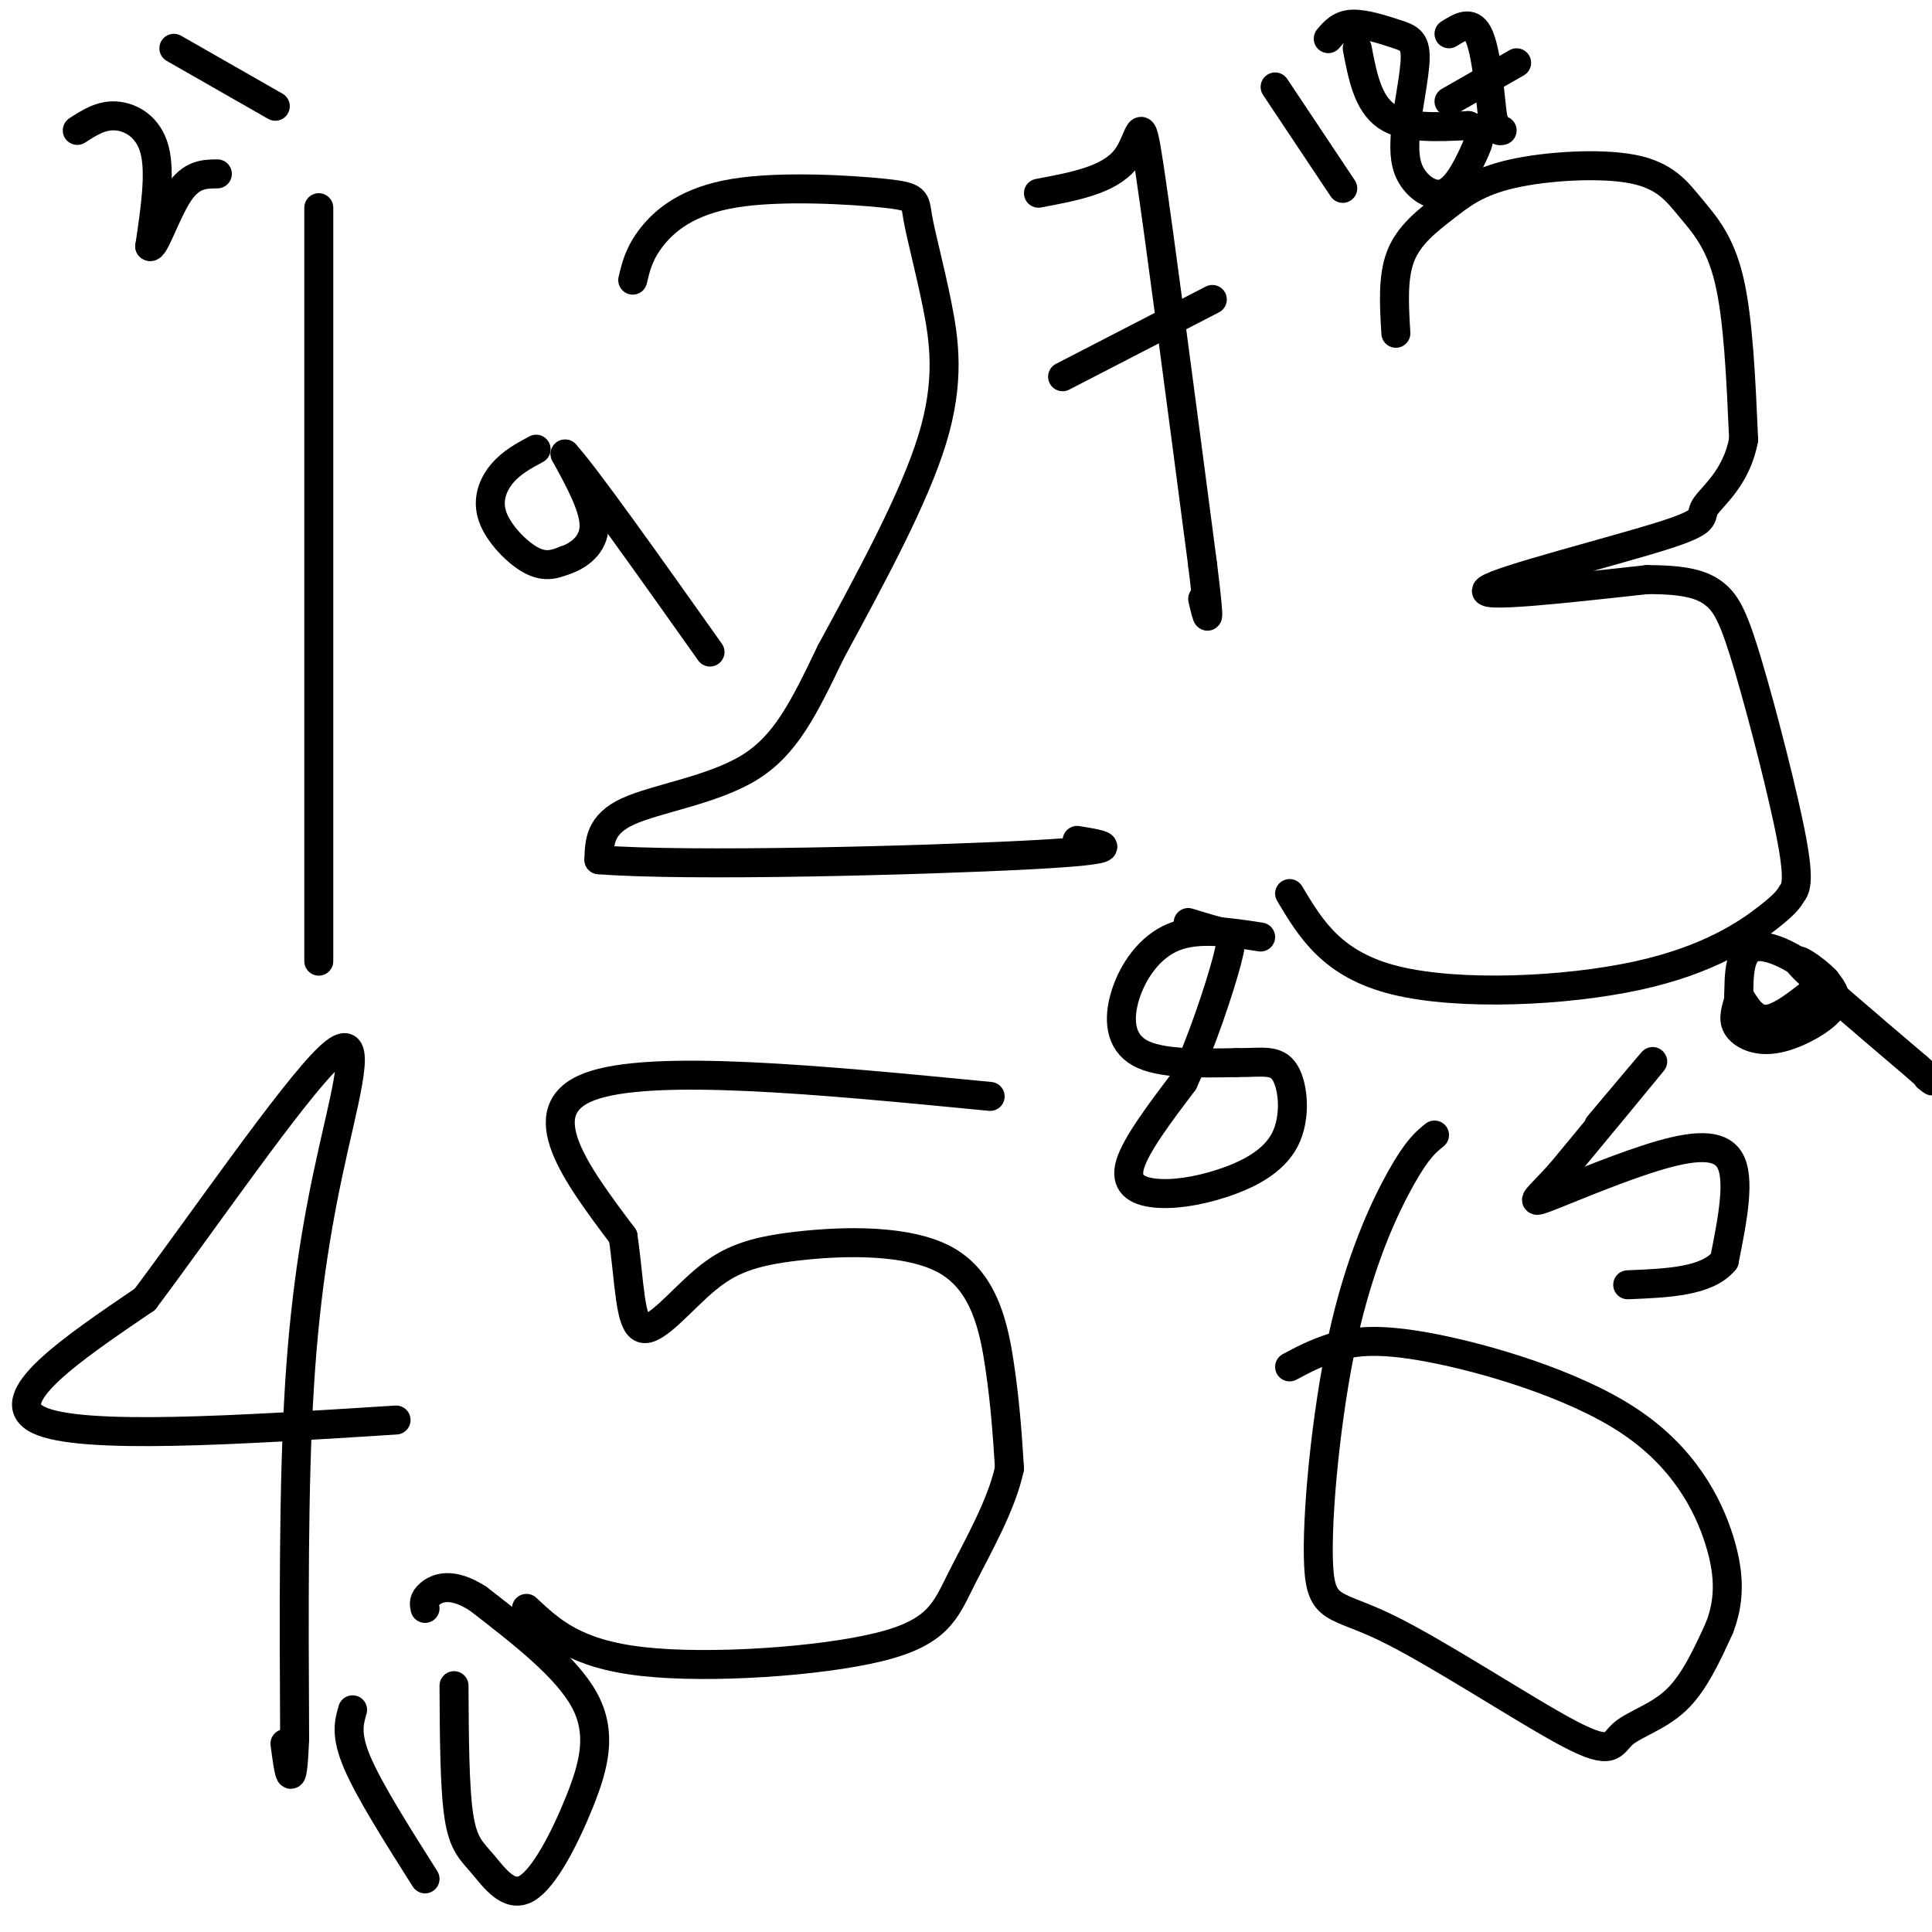 <svg viewBox='0 0 400 400' version='1.1' xmlns='http://www.w3.org/2000/svg' xmlns:xlink='http://www.w3.org/1999/xlink'><g fill='none' stroke='rgb(0,0,0)' stroke-width='6' stroke-linecap='round' stroke-linejoin='round'><path d='M66,43c0.000,0.000 0.000,156.000 0,156'/><path d='M131,58c0.656,-2.797 1.312,-5.594 4,-9c2.688,-3.406 7.408,-7.420 17,-9c9.592,-1.580 24.056,-0.724 31,0c6.944,0.724 6.366,1.318 7,5c0.634,3.682 2.478,10.453 4,18c1.522,7.547 2.720,15.871 -1,28c-3.720,12.129 -12.360,28.065 -21,44'/><path d='M172,135c-5.679,11.821 -9.375,19.375 -17,24c-7.625,4.625 -19.179,6.321 -25,9c-5.821,2.679 -5.911,6.339 -6,10'/><path d='M124,178c18.400,1.467 67.400,0.133 89,-1c21.600,-1.133 15.800,-2.067 10,-3'/><path d='M289,69c-0.353,-5.822 -0.706,-11.643 1,-16c1.706,-4.357 5.472,-7.249 9,-10c3.528,-2.751 6.818,-5.362 14,-7c7.182,-1.638 18.255,-2.305 25,-1c6.745,1.305 9.162,4.582 12,8c2.838,3.418 6.097,6.977 8,15c1.903,8.023 2.452,20.512 3,33'/><path d='M361,91c-1.482,8.094 -6.686,11.829 -8,14c-1.314,2.171 1.262,2.777 -9,6c-10.262,3.223 -33.360,9.064 -36,11c-2.640,1.936 15.180,-0.032 33,-2'/><path d='M341,120c7.996,-0.000 11.488,0.999 14,3c2.512,2.001 4.046,5.004 7,15c2.954,9.996 7.328,26.986 9,36c1.672,9.014 0.641,10.054 0,11c-0.641,0.946 -0.894,1.800 -5,5c-4.106,3.200 -12.067,8.746 -27,12c-14.933,3.254 -36.838,4.215 -50,1c-13.162,-3.215 -17.581,-10.608 -22,-18'/><path d='M82,294c-32.667,2.083 -65.333,4.167 -74,0c-8.667,-4.167 6.667,-14.583 22,-25'/><path d='M30,269c11.841,-15.794 30.442,-42.780 38,-50c7.558,-7.220 4.073,5.325 1,19c-3.073,13.675 -5.735,28.478 -7,49c-1.265,20.522 -1.132,46.761 -1,73'/><path d='M61,360c-0.500,12.333 -1.250,6.667 -2,1'/><path d='M205,227c-35.167,-3.417 -70.333,-6.833 -83,-2c-12.667,4.833 -2.833,17.917 7,31'/><path d='M129,256c1.386,9.600 1.351,18.098 4,19c2.649,0.902 7.980,-5.794 13,-10c5.020,-4.206 9.727,-5.921 19,-7c9.273,-1.079 23.112,-1.521 31,3c7.888,4.521 9.825,14.006 11,22c1.175,7.994 1.587,14.497 2,21'/><path d='M209,304c-1.630,7.692 -6.705,16.423 -10,23c-3.295,6.577 -4.810,11.002 -17,14c-12.190,2.998 -35.054,4.571 -49,3c-13.946,-1.571 -18.973,-6.285 -24,-11'/><path d='M297,235c-1.787,1.434 -3.575,2.869 -7,9c-3.425,6.131 -8.489,16.959 -12,33c-3.511,16.041 -5.471,37.296 -5,47c0.471,9.704 3.372,7.857 14,13c10.628,5.143 28.983,17.275 38,22c9.017,4.725 8.697,2.041 11,0c2.303,-2.041 7.229,-3.440 11,-7c3.771,-3.560 6.385,-9.280 9,-15'/><path d='M356,337c1.957,-5.121 2.350,-10.422 0,-18c-2.350,-7.578 -7.444,-17.433 -19,-25c-11.556,-7.567 -29.573,-12.845 -41,-15c-11.427,-2.155 -16.265,-1.187 -20,0c-3.735,1.187 -6.368,2.594 -9,4'/><path d='M215,40c7.289,-1.356 14.578,-2.711 18,-7c3.422,-4.289 2.978,-11.511 5,2c2.022,13.511 6.511,47.756 11,82'/><path d='M249,117c1.833,14.833 0.917,10.917 0,7'/><path d='M220,78c0.000,0.000 31.000,-16.000 31,-16'/><path d='M261,194c-6.506,-1.012 -13.012,-2.024 -18,0c-4.988,2.024 -8.458,7.083 -10,12c-1.542,4.917 -1.155,9.690 3,12c4.155,2.310 12.077,2.155 20,2'/><path d='M256,220c5.200,0.047 8.201,-0.834 10,2c1.799,2.834 2.396,9.384 0,14c-2.396,4.616 -7.787,7.299 -13,9c-5.213,1.701 -10.250,2.419 -14,2c-3.750,-0.419 -6.214,-1.977 -5,-6c1.214,-4.023 6.107,-10.512 11,-17'/><path d='M245,224c3.714,-7.952 7.500,-19.333 9,-25c1.500,-5.667 0.714,-5.619 -1,-6c-1.714,-0.381 -4.357,-1.190 -7,-2'/><path d='M111,93c-2.536,1.363 -5.071,2.726 -7,5c-1.929,2.274 -3.250,5.458 -2,9c1.250,3.542 5.071,7.440 8,9c2.929,1.560 4.964,0.780 7,0'/><path d='M117,116c2.689,-0.889 5.911,-3.111 6,-7c0.089,-3.889 -2.956,-9.444 -6,-15'/><path d='M117,94c4.000,4.333 17.000,22.667 30,41'/><path d='M73,354c-0.750,2.583 -1.500,5.167 1,11c2.500,5.833 8.250,14.917 14,24'/><path d='M94,349c0.052,10.541 0.103,21.082 1,27c0.897,5.918 2.638,7.213 5,10c2.362,2.787 5.344,7.067 9,5c3.656,-2.067 7.984,-10.479 11,-18c3.016,-7.521 4.719,-14.149 1,-21c-3.719,-6.851 -12.859,-13.926 -22,-21'/><path d='M99,331c-5.600,-3.622 -8.600,-2.178 -10,-1c-1.400,1.178 -1.200,2.089 -1,3'/><path d='M16,27c2.467,-1.600 4.933,-3.200 8,-3c3.067,0.200 6.733,2.200 8,7c1.267,4.800 0.133,12.400 -1,20'/><path d='M31,51c0.822,0.844 3.378,-7.044 6,-11c2.622,-3.956 5.311,-3.978 8,-4'/><path d='M36,10c0.000,0.000 21.000,12.000 21,12'/><path d='M331,233c6.167,-7.333 12.333,-14.667 11,-13c-1.333,1.667 -10.167,12.333 -19,23'/><path d='M323,243c-4.617,5.108 -6.660,6.380 -3,5c3.660,-1.380 13.024,-5.410 21,-8c7.976,-2.590 14.565,-3.740 17,0c2.435,3.740 0.718,12.370 -1,21'/><path d='M357,261c-3.500,4.333 -11.750,4.667 -20,5'/><path d='M360,206c1.583,2.667 3.167,5.333 6,5c2.833,-0.333 6.917,-3.667 11,-7'/><path d='M377,204c-1.000,-3.356 -9.000,-8.244 -13,-8c-4.000,0.244 -4.000,5.622 -4,11'/><path d='M360,207c-0.925,2.863 -1.238,4.520 0,6c1.238,1.480 4.026,2.783 8,2c3.974,-0.783 9.136,-3.652 11,-6c1.864,-2.348 0.432,-4.174 -1,-6'/><path d='M378,203c-2.333,-2.533 -7.667,-5.867 -5,-3c2.667,2.867 13.333,11.933 24,21'/><path d='M397,221c4.333,3.833 3.167,2.917 2,2'/><path d='M264,18c0.000,0.000 14.000,21.000 14,21'/><path d='M281,10c1.083,5.667 2.167,11.333 6,14c3.833,2.667 10.417,2.333 17,2'/><path d='M304,26c3.112,1.148 2.391,3.019 1,6c-1.391,2.981 -3.451,7.072 -6,8c-2.549,0.928 -5.585,-1.306 -7,-4c-1.415,-2.694 -1.207,-5.847 -1,-9'/><path d='M291,27c0.413,-4.528 1.946,-11.348 2,-15c0.054,-3.652 -1.370,-4.137 -4,-5c-2.630,-0.863 -6.466,-2.104 -9,-2c-2.534,0.104 -3.767,1.552 -5,3'/><path d='M300,7c2.250,-1.417 4.500,-2.833 6,0c1.500,2.833 2.250,9.917 3,17'/><path d='M309,24c0.833,3.333 1.417,3.167 2,3'/><path d='M300,21c0.000,0.000 14.000,-8.000 14,-8'/></g>
</svg>